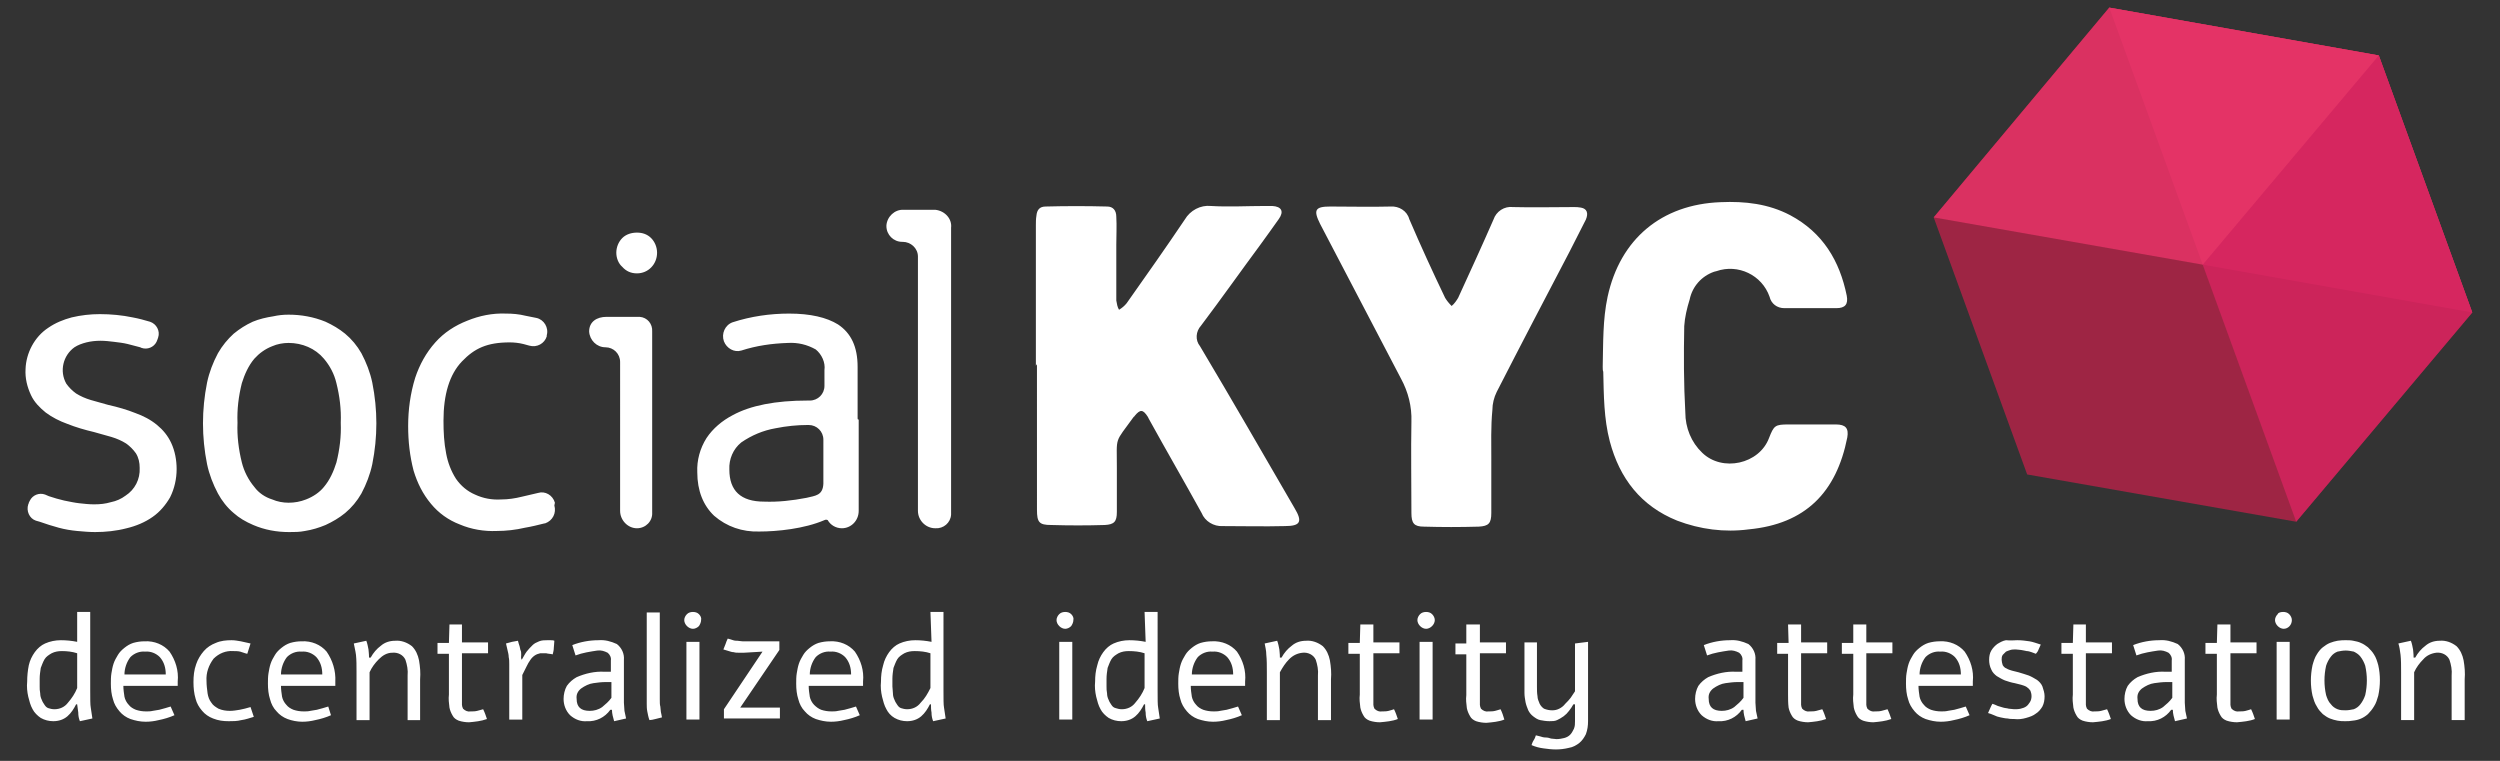 <svg version="1.1" id="bf6620f2-5605-4d7a-8f89-59d86820af4f" xmlns="http://www.w3.org/2000/svg" x="0" y="0" viewBox="0 0 460 140" style="enable-background:new 0 0 460 140" xml:space="preserve"><rect x="0" y="0" width="460" height="140" fill="#333333" stroke="none"/><style>.st0{fill:#fff}.st2{fill:#e43366}.st3{opacity:.85}</style><path class="st0" d="M18.4 57.8c2 0 4.1.2 6 .6 1.1.2 2.2.5 3.2.8 1.2.4 1.9 1.7 1.5 2.9 0 .1-.1.2-.1.3l-.2.5c-.5 1-1.7 1.5-2.8 1.1l-.2-.1c-.7-.2-1.5-.4-2.3-.6s-1.7-.3-2.5-.4c-.8-.1-1.7-.2-2.5-.2-.9 0-1.8.1-2.6.3-.8.2-1.6.5-2.2.9-2.1 1.5-2.8 4.4-1.5 6.7.5.7 1.1 1.3 1.8 1.8.8.5 1.7.9 2.7 1.2 1 .3 2.1.6 3.2.9 1.8.4 3.5.9 5 1.5 1.4.5 2.8 1.2 4 2.2 1.1.9 2 2 2.6 3.3.7 1.5 1 3.2 1 4.8 0 1.8-.4 3.6-1.2 5.2-.8 1.4-1.9 2.7-3.2 3.6-1.4 1-3.1 1.7-4.8 2.1-1.9.5-3.9.7-5.8.7-1.1 0-2.2-.1-3.3-.2-1.1-.1-2.3-.3-3.4-.6s-2.4-.7-3.5-1.1l-.7-.2c-1.2-.4-1.8-1.8-1.4-3 0-.1.1-.2.1-.2v-.1l.2-.4c.5-1 1.7-1.5 2.8-1.1l.7.3c.9.3 1.9.6 2.8.8 1 .2 1.9.4 2.8.5.9.1 1.8.2 2.7.2 1.1 0 2.1-.1 3.1-.4 1-.2 1.9-.6 2.7-1.2 1.7-1.1 2.7-3 2.6-5.1 0-1-.2-1.9-.7-2.7-.5-.7-1.1-1.3-1.8-1.8-.8-.5-1.7-.9-2.7-1.2-1-.3-2.1-.6-3.2-.9-1.7-.4-3.4-.9-4.9-1.5-1.4-.5-2.8-1.2-4-2.1-1.1-.9-2.1-1.9-2.7-3.2-.7-1.5-1.1-3.1-1-4.8.1-2.9 1.6-5.9 4.2-7.6 1.3-.9 2.8-1.5 4.3-1.9 1.7-.4 3.4-.6 5.2-.6zm34.7.1c2.3 0 4.6.4 6.8 1.3 1.3.6 2.5 1.3 3.6 2.2 1.2 1 2.2 2.2 3 3.6.9 1.7 1.6 3.5 2 5.4 1 5 1 10 0 15-.4 1.9-1.1 3.7-2 5.4-.8 1.4-1.8 2.6-3 3.6-1.1.9-2.3 1.6-3.6 2.2-1.2.5-2.5.9-3.8 1.1-1 .2-1.9.2-2.9.2-2.3 0-4.5-.4-6.6-1.3-1.4-.6-2.6-1.3-3.6-2.2-1.2-1-2.2-2.3-2.9-3.6-.9-1.7-1.6-3.5-2-5.4-1-5-1-10 0-15 .4-1.9 1.1-3.7 2-5.4.8-1.4 1.8-2.6 2.9-3.6 1.1-.9 2.2-1.6 3.5-2.2 1.2-.5 2.5-.8 3.8-1 .9-.2 1.8-.3 2.8-.3zm0 5.2c-1 0-2.1.2-3 .6-1.3.5-2.4 1.3-3.3 2.3-1.1 1.3-1.8 2.9-2.3 4.5-.6 2.4-.9 4.8-.8 7.3-.1 2.4.2 4.9.8 7.3.4 1.6 1.2 3.2 2.3 4.5.8 1.1 2 1.9 3.3 2.3.9.4 2 .6 3 .6 1.1 0 2.2-.2 3.2-.6 1.3-.5 2.5-1.3 3.3-2.3 1.1-1.3 1.8-2.9 2.3-4.5.6-2.4.9-4.8.8-7.3.1-2.5-.2-4.9-.8-7.3-.4-1.7-1.2-3.2-2.3-4.5-1.6-1.9-4-2.9-6.5-2.9zM102 93c.4 1.4-.3 2.8-1.7 3.3h-.1c-1.2.3-2.4.6-3.6.8-1.7.4-3.5.6-5.2.6-2.3.1-4.7-.3-6.8-1.2-2.1-.8-3.9-2.1-5.3-3.8-1.5-1.8-2.5-3.8-3.2-6.1-.7-2.7-1-5.4-1-8.2 0-3 .4-6 1.3-8.9.8-2.4 2-4.6 3.7-6.5 1.6-1.8 3.6-3.1 5.9-4 2.2-.9 4.6-1.4 7.1-1.3 1.2 0 2.4.1 3.6.4l2 .4c1.4.3 2.3 1.8 1.9 3.2v.2c-.4 1.3-1.8 2.1-3.2 1.7l-1.1-.3c-.8-.2-1.7-.3-2.5-.3-4.2 0-6.5 1.1-8.8 3.5s-3.4 6.1-3.4 10.9c0 2.1.1 4.1.5 6.1.3 1.6.9 3.2 1.8 4.6.9 1.3 2.1 2.3 3.5 2.9 1.5.7 3.1 1 4.8.9 1.3 0 2.6-.2 3.8-.5 1-.2 2-.5 3-.7 1.3-.4 2.7.4 3.1 1.8l-.1.5zm70.1-54.4h-5.8c-1.7-.1-3.1 1.3-3.2 2.9v.1c0 1.6 1.3 2.9 2.9 2.9h.1c1.5 0 2.8 1.2 2.8 2.7V94c0 1.7 1.4 3.2 3.2 3.2 1.5.1 2.8-1 2.9-2.5V41.9c.2-1.6-1.1-3.1-2.9-3.3.1 0 .1 0 0 0zM157.8 77v-9.5c0-3.7-1.2-6.2-3.6-7.8-2.1-1.3-5.1-2-9-2-3.5 0-7 .5-10.4 1.6-1.4.5-2.1 2.1-1.6 3.5.5 1.3 1.9 2.1 3.2 1.7 2.8-.9 5.6-1.3 8.6-1.4 1.8-.1 3.5.3 5.1 1.2 1.1.9 1.8 2.4 1.6 3.8V71c0 1.5-1.2 2.7-2.7 2.7h-.4c-5.9 0-10.5.9-13.8 2.7-1.9 1-3.6 2.4-4.8 4.2-1.2 1.9-1.8 4.1-1.7 6.3 0 3.4 1.1 6.1 3.1 8 2.3 2 5.2 3 8.3 2.9 3.3 0 8.3-.5 12-2.1.2-.1.4-.1.6 0 .5.9 1.5 1.5 2.6 1.5 1.7 0 3.1-1.4 3.1-3.2V77.2c-.2 0-.2-.1-.2-.2zm-9.4 14.6c-2.6.5-5.2.8-7.8.7-4.3 0-6.4-2-6.4-5.9-.1-1.9.7-3.8 2.2-5 1.9-1.3 4-2.2 6.3-2.6 2-.4 4-.6 5.9-.6h.2c1.5 0 2.7 1.2 2.7 2.7V89c-.1 2.2-1.5 2.2-3.1 2.6zm-31-33.3h-5.8c-1.8 0-3.2.9-3.2 2.7.1 1.6 1.4 2.9 3 2.9 1.5 0 2.7 1.2 2.7 2.7V94c0 1.7 1.4 3.2 3.1 3.2 1.6 0 2.9-1.3 2.8-2.9V61c.1-1.4-.9-2.6-2.3-2.7h-.3zm-.2-8c2.1 0 3.7-1.7 3.7-3.8 0-1-.4-2-1.1-2.7-.7-.7-1.6-1-2.6-1s-2 .3-2.7 1c-.7.7-1.1 1.7-1.1 2.7 0 1 .4 2 1.1 2.6.7.8 1.6 1.2 2.7 1.2z"/><path class="st0" d="M190.6 67.3V41.5c0-.6 0-1.2.1-1.8.1-1.1.6-1.7 1.7-1.7 3.8-.1 7.5-.1 11.3 0 1.1 0 1.7.7 1.7 1.9.1 1.7 0 3.4 0 5.1v10.3c.1.6.2 1.2.5 1.7.5-.3 1-.7 1.4-1.2 3.6-5.1 7.2-10.2 10.7-15.4 1-1.7 2.9-2.7 4.8-2.5 3.3.2 6.7 0 10 0h1.3c1.7.1 2.2 1 1.2 2.4s-2.2 3.1-3.3 4.6c-3.7 5-7.3 10.1-11 15-1 1.1-1.1 2.7-.2 3.8 5.9 9.9 11.6 19.8 17.4 29.8 1.5 2.5 1.1 3.3-1.8 3.3-3.8.1-7.6 0-11.4 0-1.7.1-3.3-.9-3.9-2.4-3.2-5.8-6.5-11.5-9.7-17.3l-.2-.4c-.9-1.4-1.4-1.4-2.4-.2-.1.1-.1.2-.2.2-3.6 5-3.1 3.4-3.1 9.4v8.1c0 1.8-.5 2.3-2.2 2.4-3.3.1-6.6.1-9.9 0-2.2 0-2.6-.5-2.6-2.8V67l-.2.3zm104.3.1c.1-4.3 0-8.6.9-12.8 2.3-10.6 9.9-17 20.8-17.4 4.5-.2 8.8.3 12.8 2.4 6 3.2 9.1 8.4 10.4 14.8.3 1.6-.3 2.3-1.9 2.3h-9.6c-1.3 0-2.4-.8-2.7-2.1-1.4-4-5.8-6.1-9.8-4.7-.1 0-.3.1-.4.1-2.3.8-4 2.7-4.5 5.1-.5 1.6-.9 3.3-1 4.9-.1 5.3-.1 10.6.2 15.9 0 2.8 1.1 5.5 3.1 7.4 3.7 3.6 10.5 2.1 12.3-2.7.9-2.3 1.1-2.5 3.6-2.5h8.7c1.8 0 2.4.7 2.1 2.4-2 10.1-7.7 15.9-18.1 16.9-4.5.6-9 0-13.2-1.6-6.7-2.7-10.6-7.8-12.4-14.6-1.1-4.2-1.1-8.5-1.2-12.8-.1-.2-.1-.6-.1-1zm-20.5 17.4v9.6c0 1.9-.5 2.4-2.3 2.5-3.4.1-6.8.1-10.1 0-1.8 0-2.3-.6-2.3-2.5 0-5.6-.1-11.2 0-16.8.1-2.8-.6-5.5-1.9-7.9-5-9.5-9.9-19-14.9-28.5-1.3-2.6-.9-3.2 1.9-3.2 3.7 0 7.4.1 11.1 0 1.5-.1 3 .8 3.4 2.3 2.1 4.9 4.3 9.7 6.6 14.5.3.5.7 1 1.2 1.5.5-.4.9-1 1.2-1.5 2.2-4.8 4.4-9.6 6.5-14.4.5-1.5 2-2.5 3.6-2.3 3.7.1 7.5 0 11.2 0 .4 0 .8 0 1.3.1 1.1.2 1.4 1 .9 2.2-1 2-2 3.9-3 5.9-4.5 8.6-9 17.2-13.4 25.8-.5 1-.8 2.2-.8 3.3-.3 3.1-.2 6.2-.2 9.4z" id="e56e939c-8e21-49b5-b97e-017511a56d9e"/><path style="fill:#9e2544" d="m437.7 10.2 17.2 47.3L422.5 96 373 87.3 355.8 40l32.3-38.6 49.6 8.8z"/><path class="st2" d="m437.7 10.2 17.2 47.3-49.6-8.8-17.2-47.3 49.6 8.8z"/><g class="st3"><path class="st2" d="m437.7 10.2-32.4 38.5-49.5-8.7 32.3-38.6z"/></g><path style="fill:#d3245e" d="m437.7 10.2 17.2 47.3L422.5 96l-17.2-47.3 32.4-38.5z" class="st3"/><path class="st0" d="M14.2 112.6h2.4V127c0 1.6 0 2.7.1 3.2.1.7.2 1.3.3 2l-2.3.5c-.2-.5-.3-1-.3-1.6-.1-.5-.1-1-.2-1.5H14c-.4.8-.9 1.6-1.6 2.2-.7.6-1.6.9-2.6.9-.8 0-1.6-.2-2.3-.6-.6-.4-1.2-1-1.5-1.6-.4-.7-.6-1.5-.8-2.3-.2-.9-.3-1.8-.2-2.8 0-1 .1-2 .3-3 .2-.9.6-1.7 1.1-2.4.5-.7 1.2-1.3 1.9-1.6.9-.4 1.9-.6 2.9-.6s2 .1 3 .3v-5.5zm0 14v-6.4c-.9-.3-1.9-.4-2.8-.4-.7 0-1.3.1-1.9.4-.5.3-1 .6-1.3 1.1-.3.5-.5 1.1-.7 1.6-.1.7-.2 1.3-.2 2v1.4c0 .4 0 .8.1 1.3 0 .4.1.8.3 1.2.1.3.3.6.5.9.2.3.4.5.7.6.3.1.7.2 1.1.2 1 0 1.9-.4 2.5-1.2.7-.8 1.3-1.7 1.7-2.7zm17.9 5c-.9.4-1.9.7-2.9.9-.8.2-1.6.3-2.4.3-1 0-1.9-.2-2.8-.5-.8-.3-1.5-.8-2-1.4-.6-.7-1-1.4-1.2-2.2-.3-.9-.4-1.9-.4-2.9 0-.6 0-1.3.1-1.9.1-.6.2-1.2.4-1.8.2-.6.5-1.1.8-1.6.3-.5.7-.9 1.2-1.3s1-.7 1.6-.9c.7-.2 1.4-.3 2.1-.3 1.8-.1 3.5.6 4.6 1.9 1.1 1.6 1.7 3.5 1.5 5.5v.8h-10c0 .7.1 1.3.2 2 .1.5.4 1.1.8 1.5.3.4.8.7 1.3.9.6.2 1.2.3 1.9.3.4 0 .8 0 1.2-.1.4-.1.8-.1 1.2-.2.4-.1.7-.2 1.1-.3l1-.3.7 1.6zm-1.6-7.5c0-1.2-.3-2.3-1.1-3.2-.7-.7-1.7-1.1-2.7-1-1-.1-2 .3-2.7 1-.7.9-1.1 2.1-1.1 3.2h7.6zm16.2 7.8c-.7.2-1.5.5-2.3.6-.8.2-1.5.2-2.3.2-1 0-1.9-.1-2.9-.5-.8-.3-1.5-.8-2-1.4-.6-.7-1-1.4-1.2-2.2-.3-1-.4-2-.4-3.1s.1-2.2.5-3.3c.3-.9.8-1.7 1.4-2.4.6-.7 1.4-1.2 2.2-1.5.9-.4 1.9-.5 2.9-.5.6 0 1.1.1 1.7.2.6.1 1.2.3 1.8.4l-.6 1.9c-.5-.1-.9-.3-1.3-.4-.4-.1-.9-.1-1.3-.1-1.3-.1-2.6.4-3.6 1.4-.9 1.2-1.4 2.6-1.3 4.1 0 .8.1 1.5.2 2.3.1.6.3 1.2.7 1.7.3.5.8.8 1.3 1.1.7.3 1.4.4 2.1.4.6 0 1.2-.1 1.8-.2.6-.1 1.3-.3 2-.5l.6 1.8zm14.2-.3c-.9.4-1.9.7-2.9.9-.8.2-1.6.3-2.4.3-.9 0-1.9-.2-2.7-.5-.8-.3-1.5-.8-2-1.4-.6-.6-1-1.4-1.2-2.2-.3-.9-.4-1.9-.4-2.9 0-.6 0-1.3.1-1.9.1-.6.2-1.2.4-1.8.2-.6.5-1.1.8-1.6.3-.5.7-.9 1.2-1.3s1-.7 1.6-.9c.7-.2 1.4-.3 2.1-.3 1.8-.1 3.5.6 4.6 1.9 1.1 1.6 1.7 3.5 1.6 5.5v.8h-10c0 .7.1 1.3.2 2 .1.5.4 1.1.8 1.5.3.4.8.7 1.3.9.6.2 1.2.3 1.9.3.4 0 .8 0 1.2-.1.4-.1.8-.1 1.2-.2.4-.1.7-.2 1.1-.3l1-.3.5 1.6zm-1.6-7.5c0-1.2-.3-2.3-1.1-3.2-.7-.7-1.7-1.1-2.7-1-1-.1-2 .3-2.7 1-.7.9-1.1 2.1-1.1 3.2h7.6zm5.8-5.7 2.3-.5c.2.5.3 1.1.4 1.6 0 .2.1.7.1 1.5h.3c.5-.9 1.1-1.6 1.9-2.2.7-.6 1.6-.9 2.6-.9 1.1-.1 2.2.3 3.1 1 .7.7 1.1 1.6 1.3 2.6.2 1.2.3 2.3.2 3.5v7.5H75v-8.2c.1-1-.1-2-.4-2.9-.4-.9-1.4-1.4-2.4-1.3-1 0-1.8.5-2.5 1.2s-1.3 1.5-1.7 2.4v8.8h-2.4v-8.8c0-1.2 0-2.3-.1-3.2-.1-.8-.3-1.5-.4-2.1zm17.6-3.5H85v3.3h4.8v2H85v9.5c0 .2.1.5.2.7.4.4.9.6 1.4.5.4 0 .8 0 1.2-.1.4-.1.7-.2 1.1-.3.3.6.5 1.2.7 1.8-1.1.4-2.2.5-3.3.6-.6 0-1.3-.1-1.9-.3-.5-.2-.9-.5-1.1-.9-.3-.5-.5-1-.6-1.5-.1-.8-.2-1.6-.1-2.4v-7.5h-2.1v-2h2.1l.1-3.4zm13.3 6.5c.3-.5.6-1.1.9-1.5.3-.4.7-.8 1.1-1.2.3-.3.7-.5 1.2-.7.5-.2 1-.2 1.5-.2h.6c.2 0 .5 0 .7.1 0 .5-.1.9-.1 1.3s-.1.8-.2 1.2c-.4-.1-.9-.1-1.2-.2h-1.1c-.4.1-.7.2-1 .4-.3.2-.6.5-.8.8-.3.4-.5.8-.7 1.2l-.8 1.6v8.2h-2.4v-10.2c0-.4 0-.9-.1-1.3 0-.4-.1-.8-.2-1.2-.1-.4-.2-.8-.3-1.3l1.1-.3 1.1-.2c.1.4.2.7.3 1s.1.6.2.8.1.5.1.8-.1.6.1.9zm9.9-.8-.6-1.9c1.5-.6 3.2-.9 4.8-.9 1.2-.1 2.3.2 3.4.7.9.7 1.4 1.8 1.3 2.9v7.9c0 .5.1 1 .1 1.5.1.5.2.9.3 1.4l-2.2.5c-.2-.7-.4-1.4-.4-2.1h-.3c-1 1.4-2.6 2.2-4.3 2.1-1.1.1-2.2-.3-3.1-1.1-.8-.8-1.2-1.9-1.2-3 0-.8.2-1.7.6-2.4.5-.7 1.1-1.2 1.8-1.6 1.6-.7 3.4-1.1 5.1-1h1.2v-2.1c.1-.5-.2-1.1-.6-1.4-.6-.3-1.2-.5-1.9-.4-1.3.2-2.7.4-4 .9zm6.6 7.8v-2.9h-1.1c-.7 0-1.5.1-2.2.2-.8.1-1.6.5-2.3 1-.6.5-.9 1.1-.8 1.9 0 1.5.8 2.2 2.4 2.2.8 0 1.6-.2 2.3-.7.6-.5 1.2-1 1.7-1.7zm8.9-1.6v1.9c0 .5 0 1 .1 1.3 0 .3.1.7.1 1 .1.3.1.6.2 1l-1.2.3c-.4.1-.8.2-1.1.2-.2-.5-.3-1.1-.4-1.6-.1-.5-.1-1-.1-1.4v-16.8h2.4v14.1zm6.1-14.2c.4 0 .8.1 1.1.4.3.3.5.7.4 1.1 0 .4-.2.8-.4 1.1-.3.3-.7.5-1.1.5-.4 0-.8-.2-1.1-.5-.3-.3-.5-.7-.5-1.1 0-.4.2-.8.5-1.1.3-.3.7-.4 1.1-.4zm-1.2 5.5h2.4v14.3h-2.4v-14.3zm10.6 2h-1c-.3 0-.6 0-.9-.1-.3 0-.6-.1-.9-.2-.3-.1-.7-.2-1-.3l.4-1c.1-.3.2-.6.4-1 .4.1.7.2 1 .3s.6.1.8.1.6.1.9.1h6.8v1.6l-7.2 10.6h7.3v2h-10.3v-1.7l7.1-10.6-3.4.2zm21.3 11.5c-.9.4-1.9.7-2.9.9-.8.2-1.6.3-2.4.3-1 0-1.9-.2-2.8-.5-.8-.3-1.5-.8-2-1.4-.6-.6-1-1.4-1.2-2.2-.3-.9-.4-1.9-.4-2.9 0-.6 0-1.3.1-1.9.1-.6.2-1.2.4-1.8.2-.6.5-1.1.8-1.6.3-.5.7-.9 1.2-1.3s1-.7 1.6-.9c.7-.2 1.4-.3 2.1-.3 1.8-.1 3.5.6 4.6 1.9 1.1 1.6 1.7 3.5 1.5 5.5v.8h-10c0 .7.1 1.3.2 2 .1.5.4 1.1.8 1.5.4.4.8.7 1.3.9.6.2 1.2.3 1.9.3.4 0 .8 0 1.2-.1.4-.1.8-.1 1.2-.2.4-.1.7-.2 1.1-.3l1-.3.7 1.6zm-1.6-7.5c0-1.2-.3-2.3-1.1-3.2-.7-.7-1.7-1.1-2.7-1-1-.1-2 .3-2.7 1-.7.9-1.1 2.1-1.1 3.2h7.6zm14.6-11.5h2.4V127c0 1.6 0 2.7.1 3.2.1.7.2 1.3.3 2l-2.3.5c-.2-.5-.3-1-.3-1.6-.1-.5-.1-1-.1-1.5h-.2c-.4.8-.9 1.6-1.6 2.2-.7.6-1.6.9-2.6.9-.8 0-1.6-.2-2.3-.6-.7-.4-1.2-1-1.5-1.6-.4-.7-.6-1.5-.8-2.3-.2-.9-.3-1.8-.2-2.8 0-1 .1-2 .4-3 .2-.9.6-1.7 1.1-2.4.5-.7 1.2-1.3 1.9-1.6.9-.4 1.9-.6 2.9-.6s2 .1 3 .3l-.2-5.5zm0 14v-6.4c-.9-.3-1.9-.4-2.9-.4-.7 0-1.3.1-1.9.4-.5.3-1 .6-1.3 1.1-.3.5-.5 1.1-.7 1.6-.1.7-.2 1.3-.2 2v1.4c0 .4.1.8.1 1.3 0 .4.1.8.3 1.2.1.3.3.6.5.9.2.3.4.5.7.6.3.1.7.2 1.1.2 1 0 1.9-.4 2.5-1.2.8-.8 1.3-1.7 1.8-2.7zm24.8-14c.4 0 .8.1 1.1.4.3.3.5.7.4 1.1 0 .4-.2.8-.4 1.1-.3.3-.7.5-1.1.5-.4 0-.8-.2-1.1-.5-.3-.3-.5-.7-.5-1.1 0-.4.2-.8.5-1.1.3-.3.7-.4 1.1-.4zm-1.1 5.5h2.4v14.3h-2.4v-14.3zm15.7-5.5h2.4V127c0 1.6 0 2.7.1 3.2.1.7.2 1.3.3 2l-2.3.5c-.2-.5-.3-1-.3-1.6-.1-.5-.1-1-.1-1.5h-.2c-.4.8-.9 1.6-1.6 2.2-.7.6-1.6.9-2.6.9-.8 0-1.6-.2-2.3-.6-.6-.4-1.2-1-1.5-1.6-.4-.7-.6-1.5-.8-2.3-.2-.9-.3-1.8-.2-2.8 0-1 .1-2 .4-3 .2-.9.6-1.7 1.1-2.4.5-.7 1.2-1.3 1.9-1.6.9-.4 1.9-.6 2.9-.6s2 .1 3 .3l-.2-5.5zm0 14v-6.4c-.9-.3-1.9-.4-2.9-.4-.7 0-1.3.1-1.9.4-.5.3-1 .6-1.3 1.1-.3.5-.5 1.1-.7 1.6-.1.7-.2 1.3-.2 2v1.4c0 .4 0 .8.1 1.3 0 .4.1.8.3 1.2.1.3.3.6.5.9.2.3.4.5.8.6.3.1.7.2 1.1.2 1 0 1.9-.4 2.5-1.2.7-.8 1.3-1.7 1.7-2.7zm17.9 5c-.9.4-1.9.7-2.9.9-.8.2-1.6.3-2.4.3-1 0-1.9-.2-2.8-.5-.8-.3-1.5-.8-2-1.4-.6-.7-1-1.4-1.2-2.2-.3-.9-.4-1.9-.4-2.9 0-.6 0-1.3.1-1.9.1-.6.2-1.2.4-1.8.2-.6.5-1.1.8-1.6.3-.5.7-.9 1.2-1.3s1-.7 1.6-.9c.7-.2 1.4-.3 2.1-.3 1.8-.1 3.5.6 4.6 1.9 1.1 1.6 1.7 3.5 1.5 5.5v.8h-10c0 .7.1 1.3.2 2 .1.5.4 1.1.8 1.5.3.4.8.7 1.3.9.6.2 1.2.3 1.9.3.4 0 .8 0 1.2-.1.4-.1.8-.1 1.2-.2.4-.1.7-.2 1.1-.3l1-.3.7 1.6zm-1.6-7.5c0-1.2-.3-2.3-1.1-3.2-.7-.7-1.7-1.1-2.7-1-1-.1-2 .3-2.7 1-.7.9-1.1 2.1-1.1 3.2h7.6zm5.8-5.7 2.3-.5c.2.5.3 1.1.4 1.6 0 .2.1.7.1 1.5h.3c.5-.9 1.1-1.6 1.9-2.2.7-.6 1.6-.9 2.6-.9 1.1-.1 2.2.3 3.1 1 .7.7 1.1 1.6 1.3 2.6.2 1.2.3 2.3.2 3.5v7.5h-2.4v-8.2c.1-1-.1-2-.4-2.9-.4-.9-1.4-1.4-2.4-1.3-1 .1-1.8.5-2.5 1.2s-1.2 1.5-1.7 2.4v8.8h-2.4v-8.8c0-1.2 0-2.3-.1-3.2 0-.8-.2-1.5-.3-2.1zm17.6-3.5h2.4v3.3h4.8v2h-4.8v9.5c0 .2.1.5.2.7.4.4.9.6 1.4.5.4 0 .8 0 1.2-.1.4-.1.7-.2 1-.3.3.6.5 1.2.7 1.8-1 .4-2.2.5-3.3.6-.6 0-1.3-.1-1.9-.3-.5-.2-.9-.5-1.1-.9-.3-.5-.5-1-.6-1.5-.1-.8-.2-1.6-.1-2.4v-7.5h-2.1v-2h2.1l.1-3.4zm12.1-2.3c.4 0 .8.1 1.1.4.3.3.5.7.5 1.1 0 .4-.2.8-.5 1.1-.3.3-.7.5-1.1.5-.4 0-.8-.2-1.1-.5-.3-.3-.5-.7-.5-1.1 0-.4.2-.8.5-1.1.3-.3.7-.4 1.1-.4zm-1.2 5.5h2.4v14.3h-2.4v-14.3zm8.7-3.2h2.4v3.3h4.8v2h-4.8v9.5c0 .2.1.5.2.7.4.4.9.6 1.4.5.4 0 .8 0 1.2-.1.4-.1.7-.2 1-.3.3.6.5 1.2.7 1.9-1 .4-2.2.5-3.3.6-.6 0-1.3-.1-1.9-.3-.5-.2-.9-.5-1.1-.9-.3-.5-.5-1-.6-1.5-.1-.8-.2-1.6-.1-2.4v-7.5h-2v-2h2v-3.5zm22.3 3.2v14.6c0 .8-.1 1.6-.4 2.4-.3.6-.7 1.2-1.2 1.6-.5.4-1.2.8-1.9.9-.8.2-1.6.3-2.4.3-.8 0-1.6-.1-2.3-.2-.8-.1-1.5-.3-2.2-.6.1-.3.2-.6.4-.9s.3-.6.4-.9l.8.2c.3.1.6.2 1 .2s.7.1 1 .2c.3 0 .7.1 1 .1.5 0 1-.1 1.4-.2.4-.1.8-.3 1.1-.6.3-.3.5-.7.7-1.1.2-.5.2-.9.2-1.4v-3.1h-.3c-.2.4-.5.8-.8 1.2-.3.4-.6.7-1 1-.4.3-.8.5-1.2.7-.4.2-.9.2-1.4.2-.6 0-1.2-.1-1.7-.2s-.9-.4-1.3-.7c-.4-.3-.7-.7-.9-1.1-.2-.5-.4-1-.5-1.5-.1-.6-.2-1.1-.2-1.7v-9.3h2.3v8.2c0 .6 0 1.1.1 1.7 0 .5.2.9.4 1.4.2.4.5.7.8.9.5.2 1 .3 1.5.3s.9-.1 1.3-.3c.4-.2.8-.5 1.1-.9.4-.4.7-.7 1-1.1.3-.4.5-.8.8-1.2v-8.8l2.4-.3zm21.9 2.5-.6-1.9c1.5-.6 3.2-.9 4.8-.9 1.2-.1 2.3.2 3.4.7.9.7 1.4 1.8 1.3 2.9v7.9c0 .5.1 1 .1 1.5.1.5.2.9.3 1.4l-2.2.5c-.2-.7-.4-1.4-.4-2.1h-.3c-1 1.4-2.6 2.2-4.3 2.1-1.1.1-2.2-.3-3.1-1.1-.8-.8-1.2-1.9-1.2-3 0-.8.2-1.7.6-2.4.5-.7 1.1-1.2 1.8-1.6 1.6-.7 3.4-1.1 5.1-1h1.2v-2.1c.1-.5-.2-1.1-.6-1.4-.6-.3-1.2-.5-1.9-.4-1.3.2-2.7.4-4 .9zm6.7 7.8v-2.9h-1.1c-.7 0-1.5.1-2.2.2-.8.1-1.6.5-2.3 1-.6.5-.9 1.1-.8 1.9 0 1.5.8 2.2 2.4 2.2.8 0 1.6-.2 2.3-.7.6-.5 1.2-1 1.7-1.7zm8.2-13.5h2.4v3.3h4.8v2h-4.8v9.5c0 .2.1.5.2.7.4.4.9.6 1.4.5.4 0 .8 0 1.2-.1.4-.1.7-.2 1.1-.3.3.6.5 1.2.7 1.8-1.1.4-2.2.5-3.3.6-.6 0-1.3-.1-1.9-.3-.5-.2-.9-.5-1.1-.9-.3-.5-.5-1-.6-1.5-.1-.8-.1-1.6-.1-2.4v-7.5h-2v-2h2.1l-.1-3.4zm12 0h2.4v3.3h4.8v2h-4.8v9.5c0 .2.1.5.2.7.4.4.9.6 1.4.5.4 0 .8 0 1.2-.1.4-.1.7-.2 1.1-.3.3.6.5 1.2.7 1.8-1.1.4-2.2.5-3.3.6-.6 0-1.3-.1-1.9-.3-.5-.2-.9-.5-1.1-.9-.3-.5-.5-1-.6-1.5-.1-.8-.2-1.6-.1-2.4v-7.5h-2.1v-2h2.1v-3.4zm21.4 16.7c-.9.4-1.9.7-2.9.9-.8.2-1.6.3-2.4.3-1 0-1.9-.2-2.8-.5-.8-.3-1.5-.8-2-1.4-.6-.7-1-1.4-1.2-2.2-.3-.9-.4-1.9-.4-2.9 0-.6 0-1.3.1-1.9.1-.6.2-1.2.4-1.8.2-.6.5-1.1.8-1.6.3-.5.7-.9 1.2-1.3s1-.7 1.6-.9c.7-.2 1.4-.3 2.1-.3 1.8-.1 3.5.6 4.6 1.9 1.1 1.6 1.7 3.5 1.5 5.5v.8h-10c0 .7.1 1.3.2 2 .1.5.4 1.1.8 1.5.3.4.8.7 1.3.9.6.2 1.2.3 1.9.3.4 0 .8 0 1.2-.1.4-.1.8-.1 1.2-.2.4-.1.7-.2 1.1-.3l1-.3.7 1.6zm-1.6-7.5c0-1.2-.3-2.3-1.1-3.2-.7-.7-1.7-1.1-2.7-1-1-.1-2 .3-2.7 1-.7.9-1.1 2.1-1.1 3.2h7.6zm10.4-6.3c.8 0 1.5.1 2.2.2.7.1 1.4.4 2.1.6-.1.3-.3.6-.4.9s-.3.6-.5.8l-.8-.3c-.3-.1-.6-.2-.9-.2-.3-.1-.6-.1-1-.2-.3 0-.6-.1-1-.1-.3 0-.7 0-1 .1-.3.1-.6.2-.8.3l-.6.6c-.2.3-.2.6-.2.9 0 .3.1.7.2 1 .2.3.4.5.7.6.3.2.7.3 1 .4l1.2.3c.7.2 1.3.4 1.9.6.5.2 1 .5 1.5.8.4.3.8.7 1 1.2.2.6.4 1.2.4 1.8 0 .7-.1 1.3-.4 1.9-.3.5-.7 1-1.2 1.3-.5.4-1.1.6-1.8.8-.7.2-1.4.3-2.2.2-.4 0-.8 0-1.2-.1-.4 0-.8-.1-1.3-.2s-.8-.2-1.2-.4-.8-.3-1.1-.4c.1-.3.3-.6.4-.9s.3-.6.4-.8c.3.1.6.2 1 .4.3.1.7.2 1 .3s.7.1 1 .2c.3 0 .7.1 1 .1.4 0 .8 0 1.2-.1.4-.1.7-.2 1-.4.3-.2.5-.5.7-.8.2-.3.3-.7.3-1.1 0-.4-.1-.7-.2-1-.2-.3-.4-.5-.7-.7-.3-.2-.7-.3-1-.4l-1.2-.3c-.6-.1-1.2-.3-1.8-.5-.5-.2-1-.5-1.5-.8-.4-.3-.8-.7-1-1.2-.3-.6-.4-1.2-.4-1.8 0-.6.1-1.2.4-1.7.3-.5.7-.9 1.1-1.2.5-.3 1-.6 1.6-.7.9.1 1.5 0 2.1 0zm10.3-2.9h2.3v3.3h4.8v2h-4.8v9.5c0 .2.1.5.2.7.4.4.9.6 1.4.5.4 0 .8 0 1.2-.1.4-.1.7-.2 1.1-.3.3.6.5 1.2.7 1.8-1 .4-2.2.5-3.3.6-.6 0-1.3-.1-1.9-.3-.5-.2-.9-.5-1.1-.9-.3-.5-.5-1-.6-1.5-.1-.8-.2-1.6-.1-2.4v-7.5h-2.1v-2h2.1l.1-3.4zm11.6 5.7-.6-1.9c1.5-.6 3.2-.9 4.8-.9 1.2-.1 2.3.2 3.4.7.9.7 1.4 1.8 1.3 2.9v7.9c0 .5.1 1 .1 1.5.1.5.2.9.3 1.4l-2.2.5c-.2-.7-.4-1.4-.4-2.1h-.3c-1 1.4-2.6 2.2-4.3 2.1-1.1.1-2.2-.3-3.1-1.1-.8-.8-1.2-1.9-1.2-3 0-.8.2-1.7.6-2.4.5-.7 1.1-1.2 1.8-1.6 1.6-.7 3.4-1.1 5.1-1h1.2v-2.1c.1-.5-.2-1.1-.6-1.4-.6-.3-1.2-.5-1.9-.4-1.3.2-2.7.4-4 .9zm6.6 7.8v-2.9h-1.1c-.7 0-1.5.1-2.2.2-.8.1-1.6.5-2.3 1-.6.5-.9 1.1-.8 1.9 0 1.5.8 2.2 2.4 2.2.8 0 1.6-.2 2.3-.7.6-.5 1.2-1 1.7-1.7zm8.3-13.5h2.4v3.3h4.8v2h-4.8v9.5c0 .2.1.5.2.7.4.4.9.6 1.4.5.4 0 .8 0 1.2-.1.4-.1.7-.2 1-.3.3.6.5 1.2.7 1.8-1 .4-2.2.5-3.3.6-.6 0-1.3-.1-1.9-.3-.5-.2-.9-.5-1.1-.9-.3-.5-.5-1-.6-1.5-.1-.8-.2-1.6-.1-2.4v-7.5h-2.1v-2h2.1l.1-3.4zm12.1-2.3c.4 0 .8.1 1.1.4.3.3.5.7.5 1.1 0 .9-.7 1.6-1.5 1.6-.4 0-.8-.2-1.1-.5-.3-.3-.5-.7-.5-1.1 0-.4.2-.8.5-1.1.1-.3.6-.4 1-.4zm-1.2 5.5h2.4v14.3h-2.4v-14.3zm12.7-.3c.5 0 .9 0 1.4.1.5.1 1 .2 1.4.4.5.2.9.5 1.3.8.4.4.8.8 1.1 1.3.4.6.6 1.3.8 2 .4 1.8.4 3.7 0 5.6-.2.7-.4 1.4-.8 2-.3.5-.7 1-1.1 1.4-.8.7-1.7 1.1-2.8 1.2-.5.1-.9.1-1.4.1-.5 0-.9 0-1.4-.1-.5-.1-.9-.2-1.4-.4-.5-.2-.9-.5-1.3-.8-.4-.4-.8-.8-1.1-1.4-.4-.6-.6-1.3-.8-2-.4-1.8-.4-3.7 0-5.6.2-.7.4-1.4.8-2 .3-.5.7-1 1.1-1.3.4-.3.8-.6 1.3-.8.5-.2.9-.3 1.4-.4.6-.1 1.1-.1 1.5-.1zm0 1.9c-.5 0-1 .1-1.5.2-.5.2-.9.5-1.2.9-.4.5-.7 1.1-.9 1.7-.4 1.8-.4 3.6 0 5.4.2.6.4 1.2.9 1.7.3.4.7.7 1.2.9.5.2 1 .2 1.5.2s1-.1 1.5-.2c.5-.2.9-.5 1.2-.9.4-.5.7-1.1.9-1.7.4-1.8.4-3.6 0-5.4-.2-.6-.5-1.2-.9-1.7-.3-.4-.8-.7-1.2-.9-.5-.1-1-.2-1.5-.2zm9.7-1.3 2.3-.5c.2.5.3 1.1.4 1.6 0 .2.1.7.1 1.5h.3c.5-.9 1.1-1.6 1.9-2.2.7-.6 1.6-.9 2.6-.9 1.1-.1 2.2.3 3.1 1 .7.7 1.1 1.6 1.3 2.6.2 1.2.3 2.3.2 3.5v7.5h-2.4v-8.2c.1-1-.1-2-.4-2.9-.4-.9-1.4-1.4-2.4-1.3-.9.1-1.8.5-2.4 1.2-.7.7-1.3 1.5-1.7 2.4v8.8h-2.4v-8.8c0-1.2 0-2.3-.1-3.2-.1-.8-.2-1.5-.4-2.1z"/></svg>